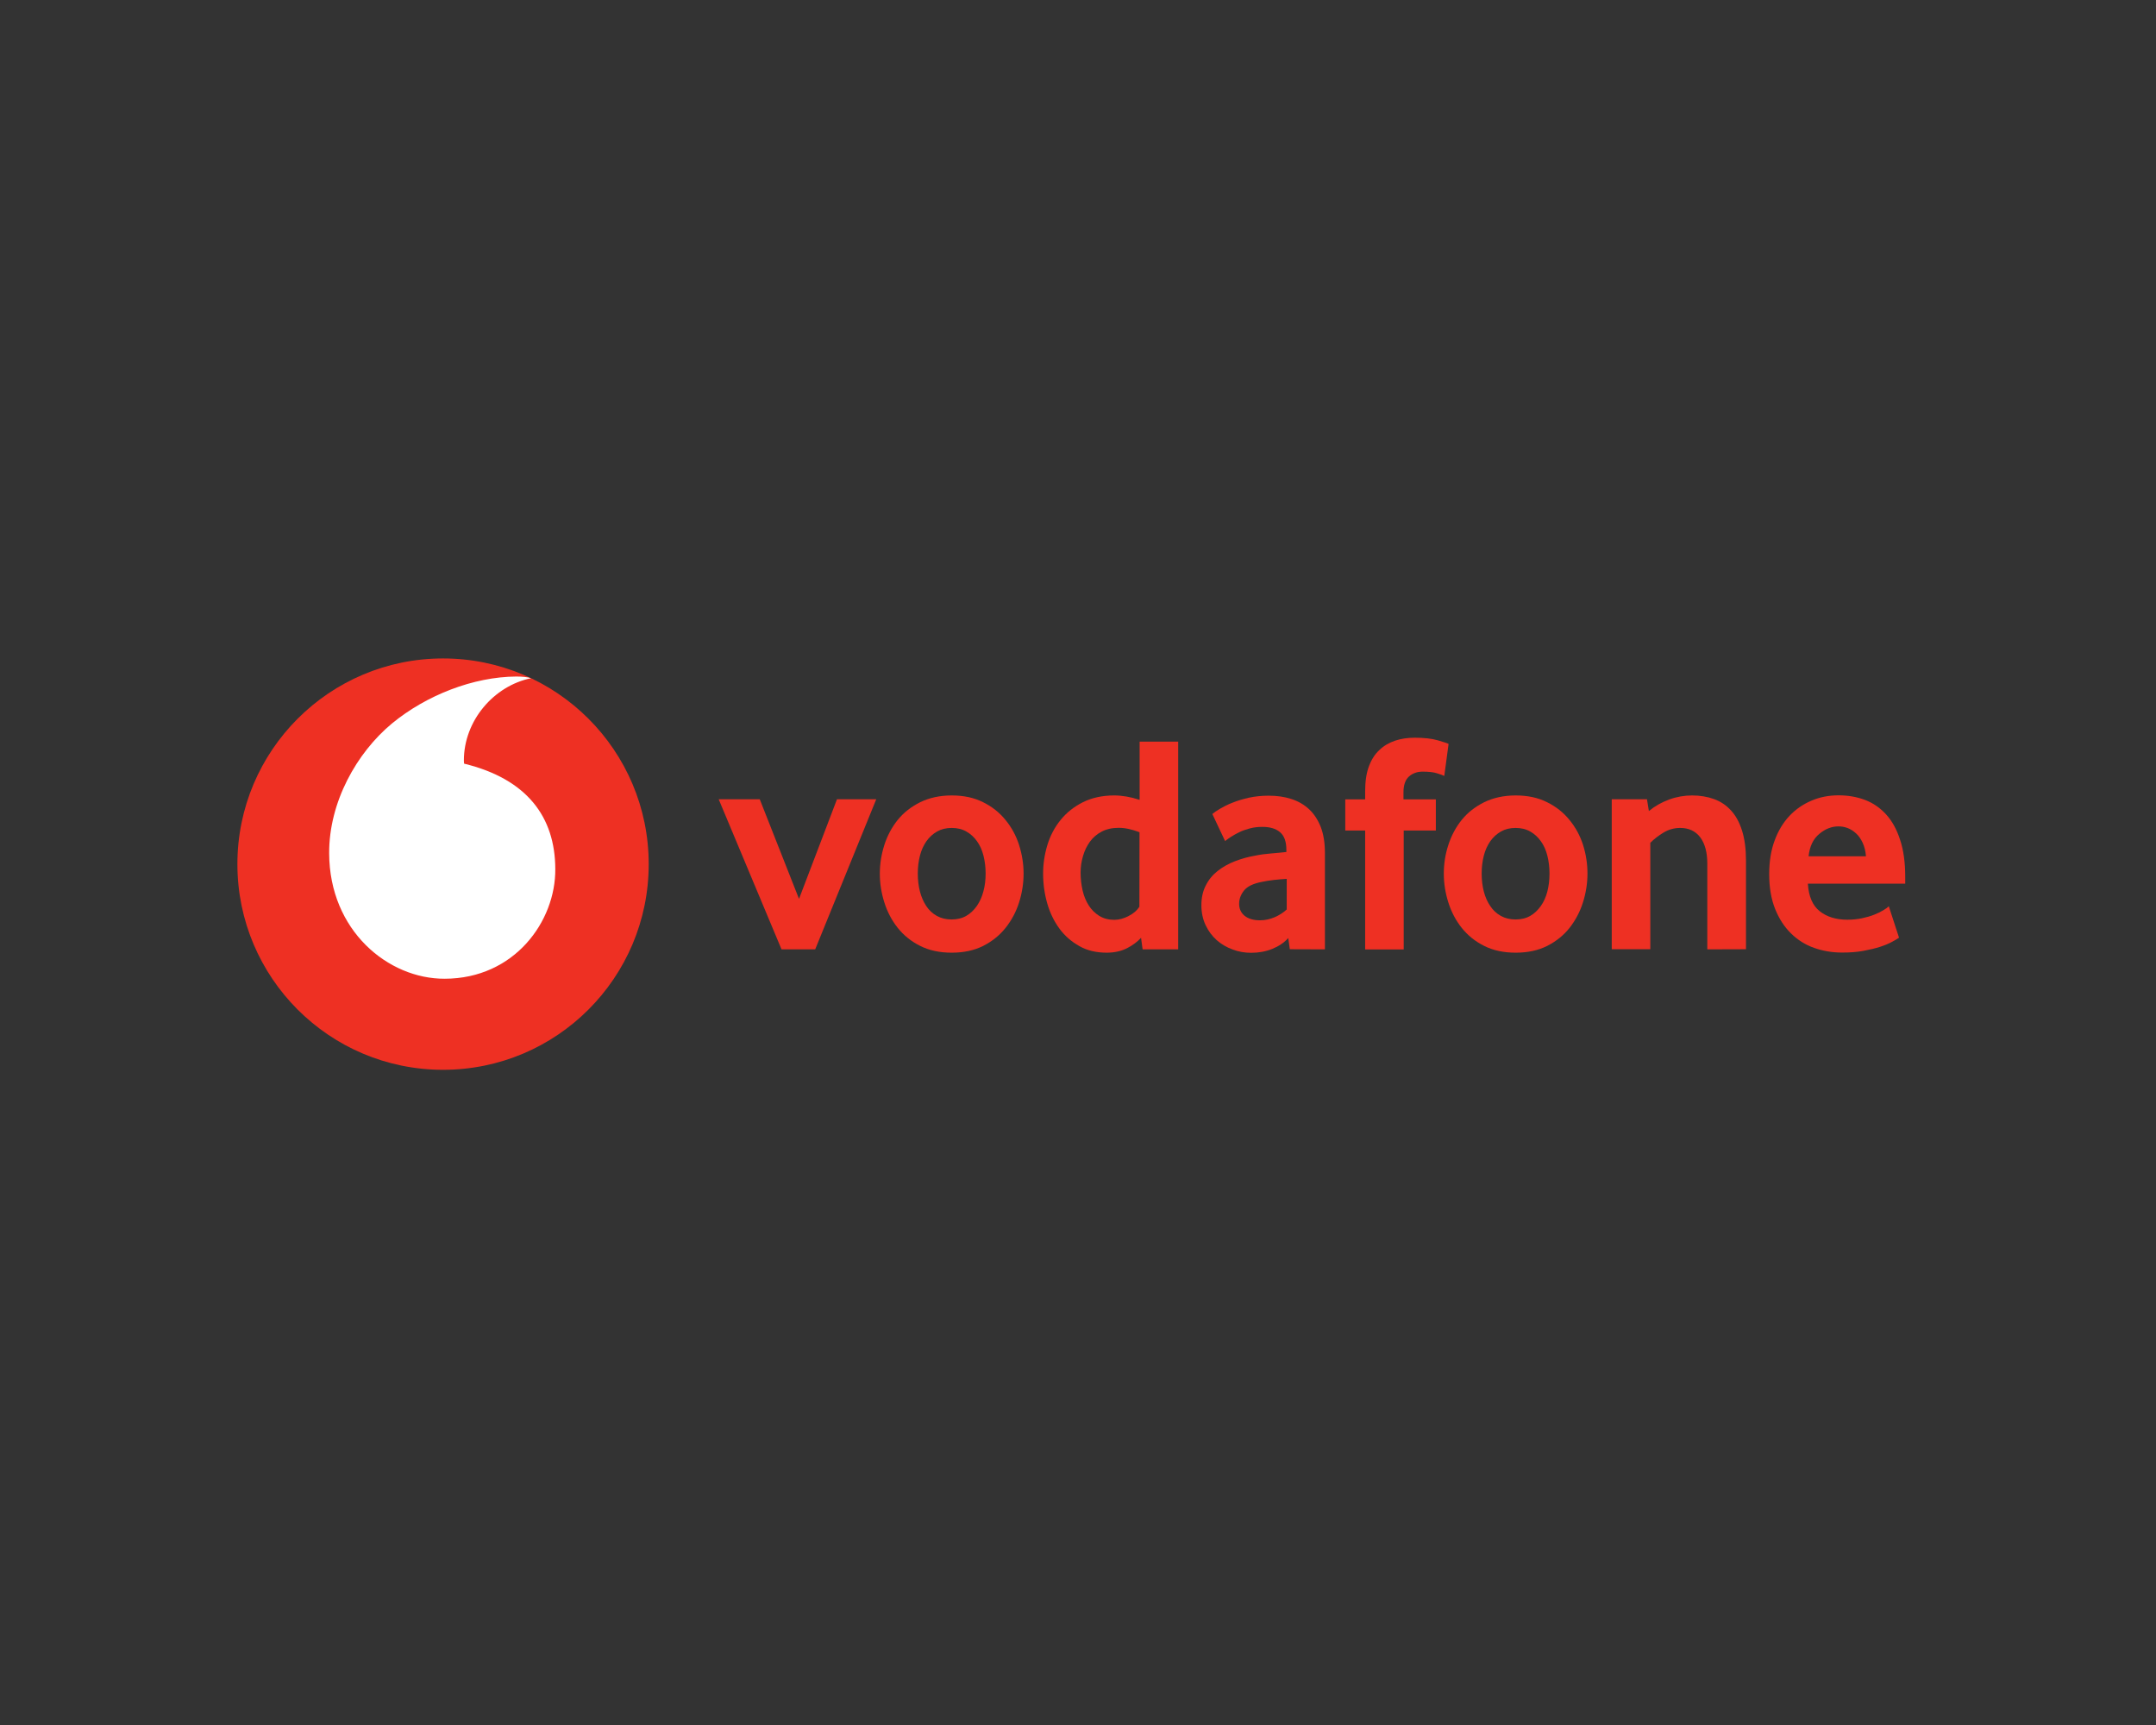 <?xml version="1.0" encoding="utf-8"?>
<!-- Generator: Adobe Illustrator 26.0.3, SVG Export Plug-In . SVG Version: 6.00 Build 0)  -->
<svg version="1.1" id="Layer_1" xmlns="http://www.w3.org/2000/svg" xmlns:xlink="http://www.w3.org/1999/xlink" x="0px" y="0px"
	 viewBox="0 0 500 400" style="enable-background:new 0 0 500 400;" xml:space="preserve">
<rect x="0" y="0" width="500" height="400" fill="#333333" stroke="none"/>
<style type="text/css">
	.st0{fill:#EE3023;}
	.st1{fill:#FFFFFF;}
</style>
<symbol  id="a">
</symbol>
<symbol  id="b">
</symbol>
<symbol  id="c">
</symbol>
<symbol  id="d">
</symbol>
<g transform="matrix(.353 0 0 .353 -15.678 -255.559)">
	
		<use xlink:href="#a"  width="-32766" height="-32766" x="16383" y="16383" transform="matrix(2.835 0 0 -2.835 1015.914 1348.069)" style="overflow:visible;"/>
	
		<use xlink:href="#c"  width="-32766" height="-32766" x="16383" y="16383" transform="matrix(2.835 0 0 -2.835 1015.914 1348.069)" style="overflow:visible;"/>
	
		<use xlink:href="#d"  width="-32766" height="-32766" x="16383" y="16383" transform="matrix(2.835 0 0 -2.835 1015.914 1348.069)" style="overflow:visible;"/>
	<g>
		<defs>
			<rect id="SVGID_1_" x="1562.8" y="-21969.5" width="216.5" height="57.5"/>
		</defs>
		<clipPath id="SVGID_00000132787218989032892310000015132657640370548865_">
			<use xlink:href="#SVGID_1_"  style="overflow:visible;"/>
		</clipPath>
		<g style="clip-path:url(#SVGID_00000132787218989032892310000015132657640370548865_);">
			
				<use xlink:href="#d"  width="-32766" height="-32766" x="16383" y="16383" transform="matrix(2.835 0 0 -2.835 1015.914 1348.069)" style="overflow:visible;"/>
		</g>
	</g>
	<g>
		<defs>
			<rect id="SVGID_00000029753107341475529030000001405020259122258316_" x="746.5" y="-21573.1" width="216.5" height="57.5"/>
		</defs>
		<clipPath id="SVGID_00000024710320703418566830000008459021422181175205_">
			<use xlink:href="#SVGID_00000029753107341475529030000001405020259122258316_"  style="overflow:visible;"/>
		</clipPath>
		<g style="clip-path:url(#SVGID_00000024710320703418566830000008459021422181175205_);">
			
				<use xlink:href="#d"  width="-32766" height="-32766" x="16383" y="16383" transform="matrix(2.835 0 0 -2.835 1015.914 1348.069)" style="overflow:visible;"/>
		</g>
	</g>
	<g>
		<defs>
			<rect id="SVGID_00000178207092186005881170000016042659258264359575_" x="750.8" y="-21176.7" width="216.5" height="57.5"/>
		</defs>
		<clipPath id="SVGID_00000145758034219121971110000018063628382379347091_">
			<use xlink:href="#SVGID_00000178207092186005881170000016042659258264359575_"  style="overflow:visible;"/>
		</clipPath>
		<g style="clip-path:url(#SVGID_00000145758034219121971110000018063628382379347091_);">
			
				<use xlink:href="#c"  width="-32766" height="-32766" x="16383" y="16383" transform="matrix(2.835 0 0 -2.835 1015.914 1348.069)" style="overflow:visible;"/>
		</g>
	</g>
	<g>
		<defs>
			<rect id="SVGID_00000094605354608383546620000013566800263172618169_" x="797.1" y="-21176.7" width="216.5" height="57.5"/>
		</defs>
		<clipPath id="SVGID_00000116224736898486601030000008712405590528518541_">
			<use xlink:href="#SVGID_00000094605354608383546620000013566800263172618169_"  style="overflow:visible;"/>
		</clipPath>
		<g style="clip-path:url(#SVGID_00000116224736898486601030000008712405590528518541_);">
			
				<use xlink:href="#d"  width="-32766" height="-32766" x="16383" y="16383" transform="matrix(2.835 0 0 -2.835 1015.914 1348.069)" style="overflow:visible;"/>
		</g>
	</g>
	<g>
		<defs>
			<rect id="SVGID_00000099623023745834748230000000533095161863809697_" x="823.5" y="-20780.4" width="216.5" height="57.5"/>
		</defs>
		<clipPath id="SVGID_00000084498832287128174470000011190626915444929409_">
			<use xlink:href="#SVGID_00000099623023745834748230000000533095161863809697_"  style="overflow:visible;"/>
		</clipPath>
		<g style="clip-path:url(#SVGID_00000084498832287128174470000011190626915444929409_);">
			
				<use xlink:href="#d"  width="-32766" height="-32766" x="16383" y="16383" transform="matrix(2.835 0 0 -2.835 1015.914 1348.069)" style="overflow:visible;"/>
		</g>
	</g>
	<g>
		<defs>
			<rect id="SVGID_00000065754981425498210090000002090828069657397648_" x="88.5" y="-18402.2" width="216.5" height="57.5"/>
		</defs>
		<clipPath id="SVGID_00000048501257436344023440000011738769067632118151_">
			<use xlink:href="#SVGID_00000065754981425498210090000002090828069657397648_"  style="overflow:visible;"/>
		</clipPath>
		<g style="clip-path:url(#SVGID_00000048501257436344023440000011738769067632118151_);">
			
				<use xlink:href="#c"  width="-32766" height="-32766" x="16383" y="16383" transform="matrix(2.835 0 0 -2.835 1015.914 1348.069)" style="overflow:visible;"/>
		</g>
	</g>
	
		<use xlink:href="#b"  width="-32766" height="-32766" x="16383" y="16383" transform="matrix(2.835 0 0 -2.835 1015.914 1348.069)" style="overflow:visible;"/>
	<g>
		<defs>
			<rect id="SVGID_00000037668075757479807780000010036644584444198590_" x="9592.2" y="-22332.9" width="216.5" height="57.5"/>
		</defs>
		<clipPath id="SVGID_00000157269919413935678940000004198965201860920730_">
			<use xlink:href="#SVGID_00000037668075757479807780000010036644584444198590_"  style="overflow:visible;"/>
		</clipPath>
		<g style="clip-path:url(#SVGID_00000157269919413935678940000004198965201860920730_);">
			
				<use xlink:href="#d"  width="-32766" height="-32766" x="16383" y="16383" transform="matrix(2.835 0 0 -2.835 1015.914 1348.069)" style="overflow:visible;"/>
		</g>
	</g>
	<g>
		<defs>
			<rect id="SVGID_00000181057771738890763890000017006689035723643821_" x="6813.7" y="-21309.1" width="216.5" height="57.5"/>
		</defs>
		<clipPath id="SVGID_00000064329157390950925070000011954662989960461705_">
			<use xlink:href="#SVGID_00000181057771738890763890000017006689035723643821_"  style="overflow:visible;"/>
		</clipPath>
		<g style="clip-path:url(#SVGID_00000064329157390950925070000011954662989960461705_);">
			
				<use xlink:href="#b"  width="-32766" height="-32766" x="16383" y="16383" transform="matrix(2.835 0 0 -2.835 1015.914 1348.069)" style="overflow:visible;"/>
		</g>
	</g>
	<g>
		<defs>
			<rect id="SVGID_00000178204160465862211550000015689901757397355657_" x="7900.3" y="-20896.3" width="216.5" height="57.5"/>
		</defs>
		<clipPath id="SVGID_00000080167808925856770530000004748439167686558126_">
			<use xlink:href="#SVGID_00000178204160465862211550000015689901757397355657_"  style="overflow:visible;"/>
		</clipPath>
		<g style="clip-path:url(#SVGID_00000080167808925856770530000004748439167686558126_);">
			
				<use xlink:href="#d"  width="-32766" height="-32766" x="16383" y="16383" transform="matrix(2.835 0 0 -2.835 1015.914 1348.069)" style="overflow:visible;"/>
		</g>
	</g>
	<g>
		<defs>
			<rect id="SVGID_00000163773584456940214540000001658906664737392820_" x="6495.2" y="-19872.5" width="216.5" height="57.5"/>
		</defs>
		<clipPath id="SVGID_00000072261769894561327780000011803535513347874438_">
			<use xlink:href="#SVGID_00000163773584456940214540000001658906664737392820_"  style="overflow:visible;"/>
		</clipPath>
		<g style="clip-path:url(#SVGID_00000072261769894561327780000011803535513347874438_);">
			
				<use xlink:href="#b"  width="-32766" height="-32766" x="16383" y="16383" transform="matrix(2.835 0 0 -2.835 1015.914 1348.069)" style="overflow:visible;"/>
		</g>
	</g>
</g>
<g transform="matrix(.276 0 0 .276 -3.566 -64.777)">
	<path class="st0" d="M558,960.7c0,95.4-77.3,172.8-172.8,172.8s-172.8-77.4-172.8-172.8c0-95.4,77.4-172.8,172.8-172.8
		S558,865.3,558,960.7"/>
	<path class="st1" d="M386.6,1057c-47.5,0.2-96.9-40.4-97.1-105.4c-0.2-43,23.1-84.4,52.7-109c29-23.9,68.6-39.3,104.5-39.5
		c4.6,0,9.5,0.4,12.4,1.4c-31.4,6.5-56.4,35.8-56.4,69c0,1.1,0.1,2.3,0.2,2.8c52.6,12.8,76.5,44.6,76.6,88.5
		C479.9,1008.7,445.2,1056.9,386.6,1057"/>
	<g>
		<path class="st0" d="M669.6,1032.3l-52.8-126.1h34.5l33,83.7l31.9-83.7h33l-51.3,126.1H669.6z"/>
		<path class="st0" d="M841.1,968.6c0-5.2-0.6-10.2-1.8-15c-1.2-4.7-3-8.8-5.5-12.2c-2.4-3.4-5.4-6.1-8.9-8.1c-3.5-2-7.6-3-12.3-3
			s-8.8,1-12.3,3c-3.5,2-6.5,4.7-8.9,8.1c-2.4,3.4-4.3,7.5-5.5,12.2c-1.2,4.7-1.8,9.7-1.8,15c0,5.4,0.6,10.5,1.8,15.1
			c1.2,4.6,3,8.7,5.3,12.2c2.3,3.5,5.3,6.3,8.9,8.3c3.6,2,7.7,3,12.4,3c4.7,0,8.8-1,12.3-3c3.5-2,6.4-4.8,8.9-8.3
			c2.4-3.5,4.3-7.6,5.5-12.2C840.5,979,841.1,974,841.1,968.6 M873,968.7c0,8.2-1.3,16.3-3.8,24.2c-2.5,7.9-6.3,15-11.3,21.3
			c-5,6.3-11.2,11.3-18.8,15.2c-7.6,3.8-16.4,5.7-26.5,5.7c-10.1,0-19-1.9-26.5-5.7c-7.6-3.8-13.9-8.9-18.9-15.2
			c-5-6.3-8.7-13.4-11.2-21.3c-2.5-7.9-3.8-16-3.8-24.2c0-8.2,1.3-16.2,3.8-24.1c2.5-7.8,6.3-14.9,11.2-21
			c5-6.2,11.3-11.1,18.9-14.9c7.6-3.7,16.4-5.7,26.5-5.7c10.1,0,18.9,1.9,26.4,5.7c7.5,3.7,13.8,8.7,18.8,14.9
			c5.1,6.2,8.9,13.2,11.4,21C871.7,952.5,873,960.5,873,968.7"/>
		<path class="st0" d="M970.4,933.9c-6.3-2.4-12.1-3.7-17.5-3.7c-5.5,0-10.3,1.1-14.3,3.2c-4,2.1-7.3,4.9-9.9,8.5
			c-2.6,3.6-4.5,7.6-5.8,12.1c-1.3,4.4-2,9-2,13.8c0,5.2,0.6,10.3,1.7,15.1c1.1,4.8,2.9,9,5.2,12.6c2.3,3.6,5.3,6.5,8.8,8.7
			c3.6,2.2,7.8,3.3,12.6,3.3c4,0,8.1-1.1,12.2-3.3c4.2-2.2,7.1-4.8,8.9-7.7L970.4,933.9z M973,1032.3l-1.3-9.7
			c-3,3.3-6.9,6.2-11.7,8.7c-4.9,2.5-10.6,3.8-17.2,3.8c-8.7,0-16.4-1.8-22.9-5.5c-6.6-3.7-12.2-8.5-16.7-14.6
			c-4.5-6.1-8-13.2-10.3-21.2c-2.3-8-3.5-16.4-3.5-25.1c0-8.2,1.2-16.2,3.6-24.1c2.4-7.8,6.1-14.9,11.1-21
			c5-6.2,11.2-11.1,18.7-14.9c7.5-3.7,16.3-5.7,26.3-5.7c6.6,0,13.7,1.2,21.4,3.7v-48.9h32.4v174.5L973,1032.3z"/>
		<path class="st0" d="M1094.1,973.1c-3.5,0.2-7.1,0.5-10.8,0.9c-3.7,0.4-7.2,1-10.5,1.7c-7,1.4-11.9,3.8-14.6,7.2
			c-2.7,3.4-4.1,7.1-4.1,11.1c0,4.2,1.5,7.5,4.6,10.1c3.1,2.5,7.4,3.8,13,3.8c4.2,0,8.3-0.9,12.3-2.6c3.9-1.7,7.3-3.9,10.1-6.5
			L1094.1,973.1z M1096.7,1032.2l-1.3-9.4c-3.5,3.9-8,6.9-13.4,9.1c-5.4,2.2-11.4,3.3-17.8,3.3c-5.4,0-10.7-0.9-15.6-2.8
			c-5-1.8-9.4-4.4-13.3-7.8c-3.8-3.4-7-7.6-9.3-12.5c-2.4-5-3.6-10.6-3.6-16.9c0-6.3,1.2-11.8,3.7-16.6c2.4-4.8,5.7-8.8,10-12.2
			c4.2-3.3,9-6,14.4-8.1c5.4-2.1,11.1-3.7,17-4.7c4.2-0.9,8.8-1.5,13.8-1.9c5-0.4,9.1-0.8,12.5-1.2v-1.8c0-7-1.8-11.9-5.4-14.9
			c-3.6-3-8.5-4.4-14.8-4.4c-3.7,0-7.2,0.4-10.5,1.3c-3.3,0.9-6.3,1.9-8.9,3.2c-2.6,1.3-5,2.6-7,3.9c-2,1.3-3.6,2.5-4.9,3.5
			l-10.7-22.7c1.4-1.2,3.5-2.7,6.4-4.4c2.9-1.7,6.3-3.5,10.5-5.1c4.1-1.7,8.7-3,13.8-4.2c5.1-1.1,10.7-1.7,16.6-1.7
			c7,0,13.4,0.9,19.1,2.8c5.7,1.8,10.7,4.7,14.9,8.6c4.2,3.9,7.4,8.9,9.8,14.9c2.3,6,3.5,13.3,3.5,21.8v81L1096.7,1032.2z"/>
		<path class="st0" d="M1226.5,886.6c-1-0.5-3.1-1.3-6.1-2.2c-3.1-1-7.1-1.4-12.2-1.4c-4.5,0-8.3,1.4-11.4,4.1
			c-3,2.7-4.6,7.1-4.6,13.2v6h27.2v26.2h-27v99.9h-32.4v-99.9h-16.7v-26.2h16.7v-6.8c0-8.2,1-15.1,3.1-20.8c2.1-5.7,5-10.3,8.8-13.8
			c3.7-3.6,8.2-6.2,13.2-7.9c5.1-1.7,10.6-2.5,16.5-2.5c7.8,0,14.3,0.7,19.5,2.2c5.1,1.5,8.2,2.5,9,3L1226.5,886.6z"/>
		<path class="st0" d="M1314.9,968.6c0-5.2-0.6-10.2-1.8-15c-1.2-4.7-3-8.8-5.5-12.2c-2.4-3.4-5.4-6.1-8.9-8.1c-3.5-2-7.6-3-12.3-3
			c-4.7,0-8.8,1-12.3,3c-3.5,2-6.5,4.7-8.9,8.1c-2.4,3.4-4.3,7.5-5.5,12.2c-1.2,4.7-1.8,9.7-1.8,15c0,5.4,0.6,10.5,1.8,15.1
			c1.2,4.6,3,8.7,5.4,12.2c2.3,3.5,5.3,6.3,8.9,8.3c3.6,2,7.7,3,12.4,3s8.8-1,12.3-3c3.5-2,6.4-4.8,8.9-8.3s4.3-7.6,5.5-12.2
			C1314.3,979,1314.9,974,1314.9,968.6 M1346.8,968.7c0,8.2-1.3,16.3-3.8,24.2c-2.5,7.9-6.3,15-11.2,21.3
			c-5,6.3-11.2,11.3-18.8,15.2c-7.6,3.8-16.4,5.7-26.5,5.7c-10.1,0-19-1.9-26.5-5.7c-7.6-3.8-13.9-8.9-18.9-15.2
			c-5-6.3-8.7-13.4-11.2-21.3c-2.5-7.9-3.8-16-3.8-24.2c0-8.2,1.2-16.2,3.8-24.1c2.5-7.8,6.3-14.9,11.2-21
			c5-6.2,11.3-11.1,18.9-14.9c7.6-3.7,16.4-5.7,26.5-5.7c10.1,0,18.9,1.9,26.4,5.7c7.5,3.7,13.8,8.7,18.8,14.9
			c5.1,6.2,8.9,13.2,11.4,21C1345.6,952.5,1346.8,960.5,1346.8,968.7"/>
		<path class="st0" d="M1447.5,1032.3v-71.9c0-9.6-2-17-6-22.3c-4-5.2-9.6-7.8-16.8-7.8c-5,0-9.7,1.3-14,3.9
			c-4.3,2.6-8,5.5-11.1,8.6v89.4h-32.4V906.2h29.6l1.6,9.9c5.1-4.2,10.8-7.4,17.1-9.7c6.3-2.3,12.8-3.4,19.2-3.4
			c6.6,0,12.7,1,18.3,3c5.6,2,10.4,5.2,14.4,9.6c4,4.3,7.1,10,9.3,17c2.2,7,3.3,15.4,3.3,25.1v74.5L1447.5,1032.3z"/>
		<path class="st0" d="M1580.8,954.1c-0.3-4.3-1.3-8.2-2.8-11.4c-1.5-3.2-3.3-5.8-5.5-7.8c-2.2-2-4.5-3.5-7.1-4.5
			c-2.6-1-5.1-1.4-7.8-1.4c-5.6,0-11,2.1-16,6.3c-5.1,4.2-8.1,10.4-9,18.8H1580.8z M1532,977.3c0.7,10.6,4,18.3,10,23
			c5.9,4.7,13.7,7.1,23.1,7.1c4.4,0,8.5-0.4,12.3-1.2c3.8-0.8,7.3-1.8,10.3-3c3-1.2,5.5-2.4,7.6-3.7c2.1-1.2,3.7-2.4,4.7-3.4
			l8.6,26.4c-1.2,0.9-3.2,2-5.9,3.5c-2.7,1.5-6.1,2.9-10.1,4.2c-4,1.3-8.7,2.4-14.1,3.4c-5.4,1-11.3,1.4-17.8,1.4
			c-8.2,0-16-1.3-23.4-3.9c-7.4-2.6-13.9-6.7-19.5-12.2c-5.6-5.5-10-12.3-13.3-20.5c-3.3-8.2-5-18-5-29.3c0-10.6,1.5-20.1,4.6-28.3
			c3-8.2,7.2-15.1,12.5-20.7c5.3-5.6,11.5-9.8,18.6-12.8c7.1-3,14.6-4.4,22.6-4.4c8,0,15.4,1.3,22.3,3.9c6.8,2.6,12.7,6.7,17.7,12.2
			c5,5.5,8.9,12.6,11.7,21.3c2.9,8.7,4.3,19.1,4.3,31.1v5.7H1532z"/>
	</g>
</g>
</svg>
